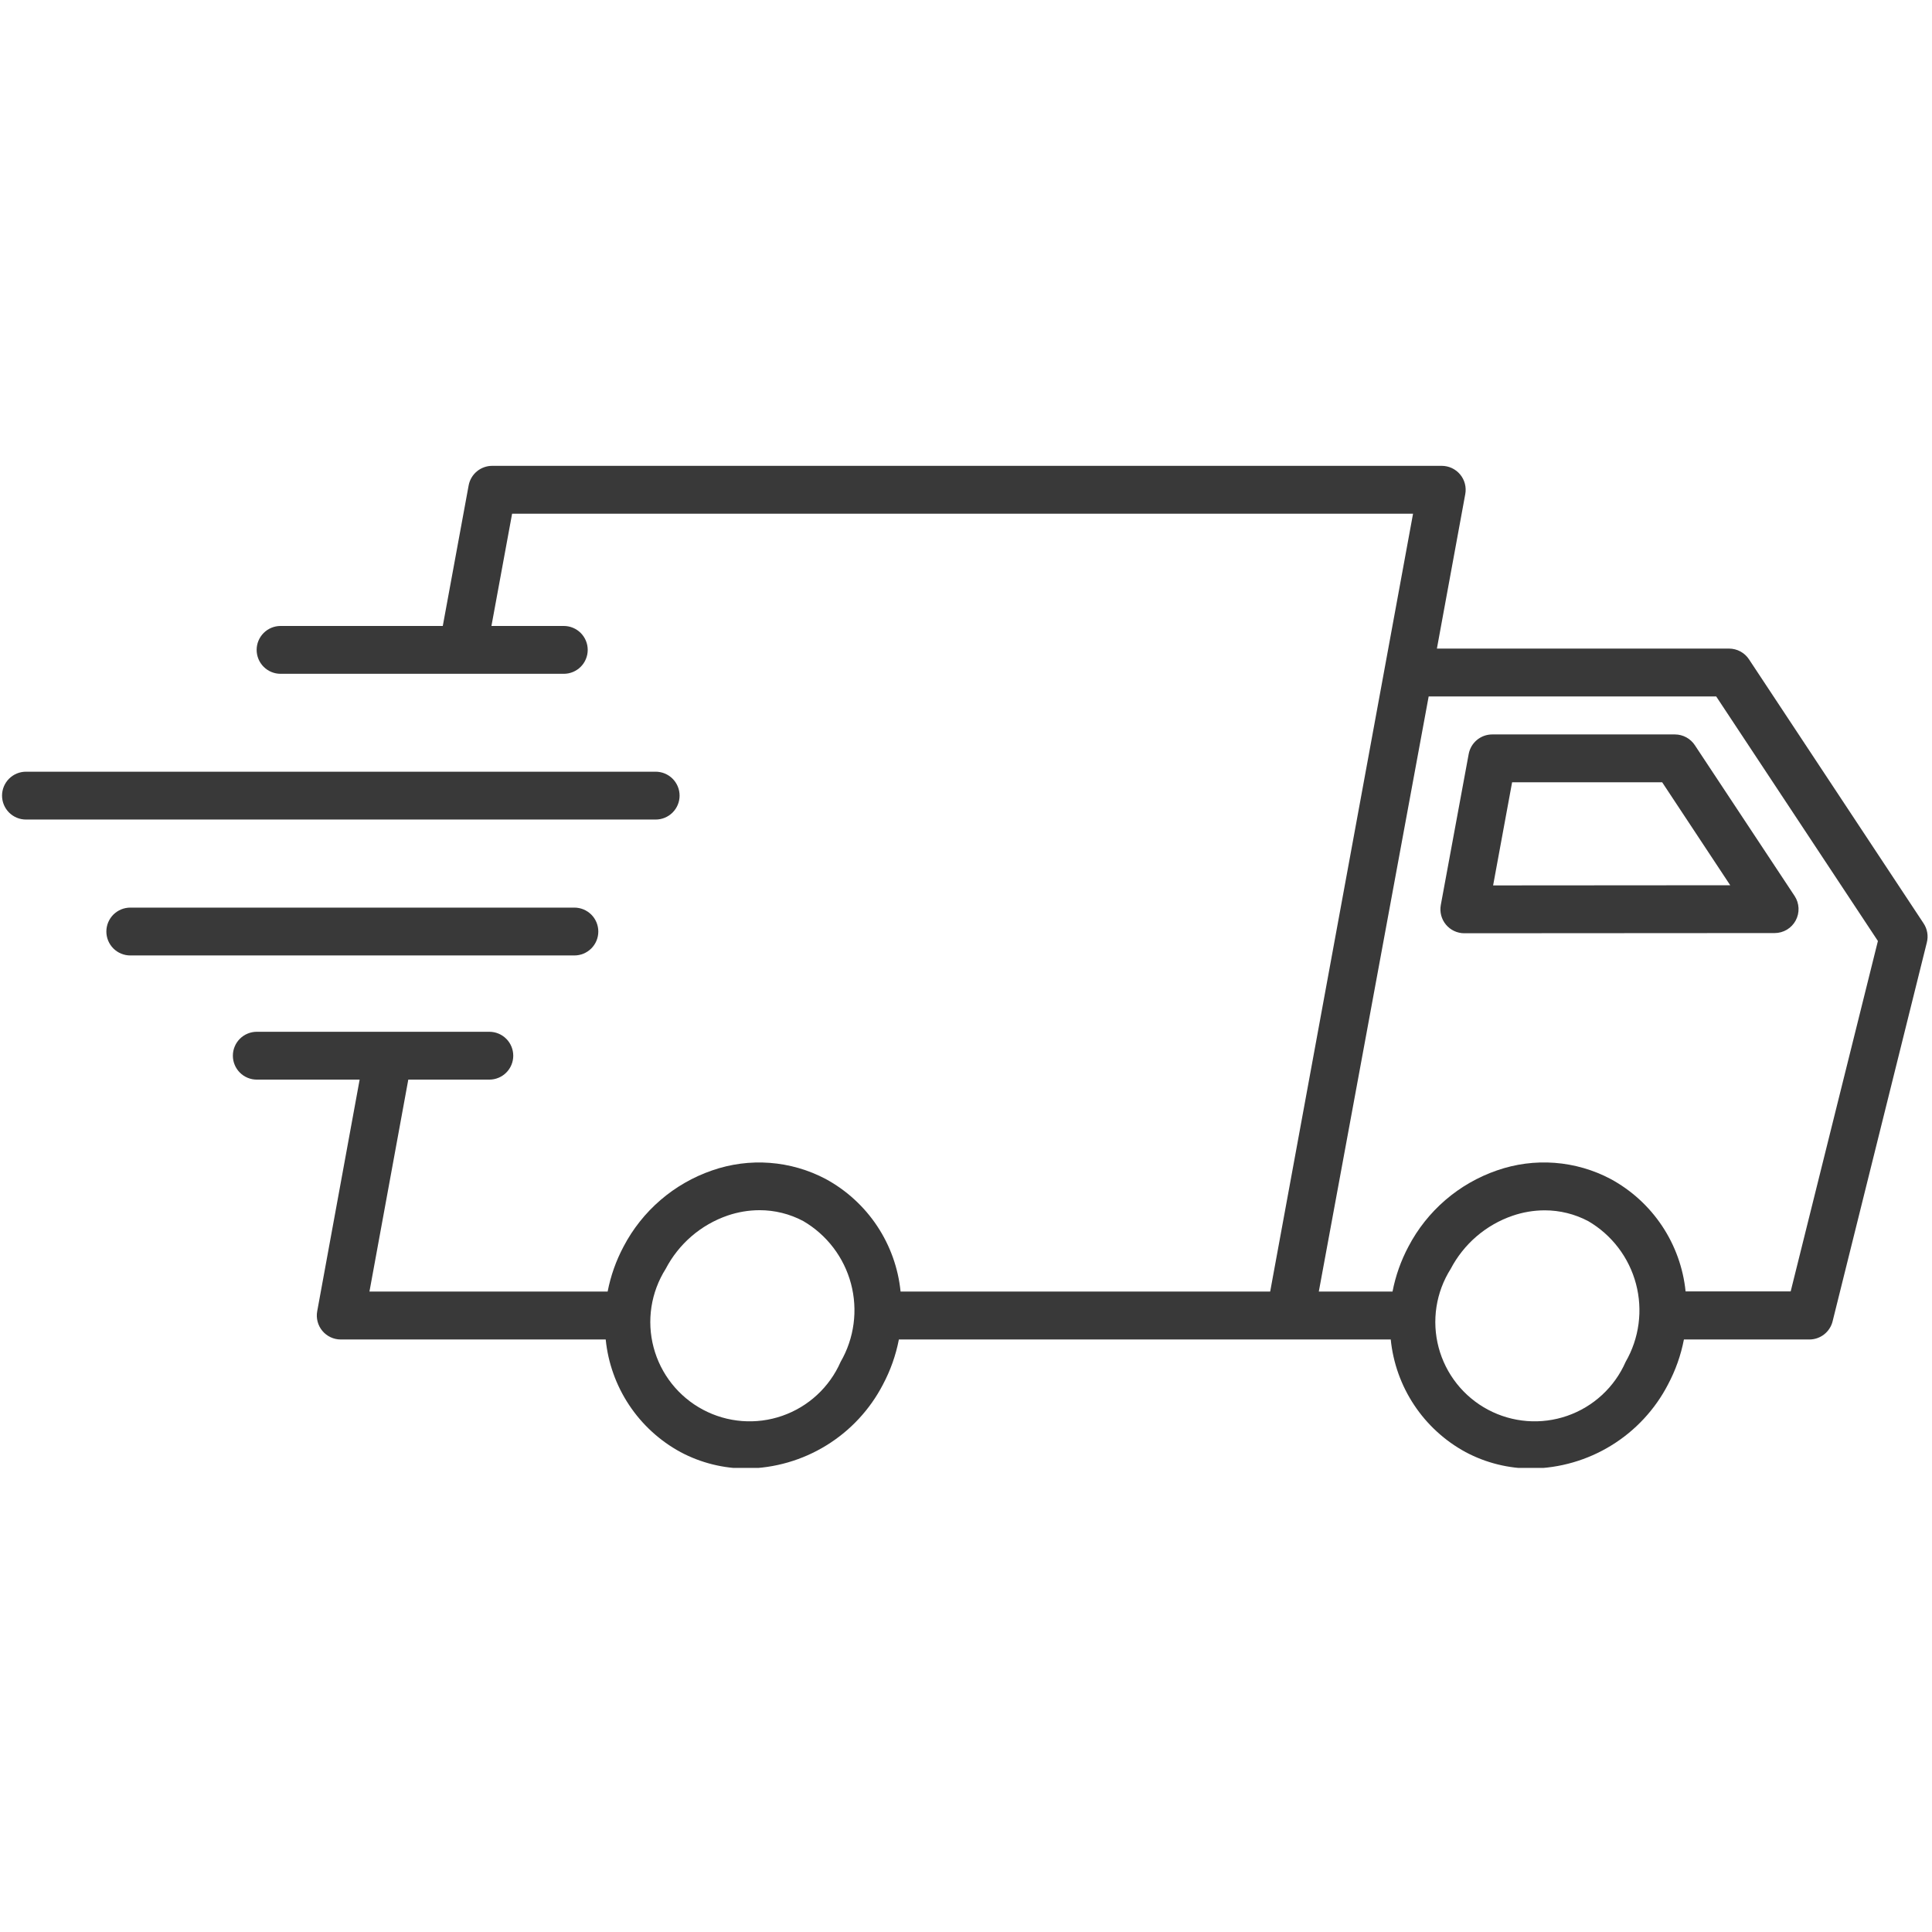 <svg xmlns="http://www.w3.org/2000/svg" xmlns:xlink="http://www.w3.org/1999/xlink" width="1200" zoomAndPan="magnify" viewBox="0 0 900 900" height="1200" preserveAspectRatio="xMidYMid meet" version="1.0"><defs><clipPath id="8df0861139"><path d="M 108 217 L 898 217 L 898 683.812 L 108 683.812 Z M 108 217" clip-rule="nonzero"></path></clipPath></defs><rect x="-90" width="1080" fill="#ffffff" y="-90" height="1080" fill-opacity="1"></rect><rect x="-90" width="1080" fill="#ffffff" y="-90" height="1080" fill-opacity="1"></rect><g clip-path="url(#8df0861139)"><path fill="#393939" d="M 896.082 430.145 L 814.742 307.129 C 814.234 306.363 813.641 305.668 812.961 305.047 C 812.281 304.426 811.535 303.898 810.723 303.465 C 809.914 303.027 809.062 302.699 808.168 302.473 C 807.277 302.25 806.371 302.137 805.449 302.137 L 669.363 302.137 L 682.578 230.168 C 682.652 229.766 682.703 229.363 682.734 228.957 C 682.766 228.551 682.77 228.145 682.754 227.738 C 682.742 227.332 682.703 226.926 682.645 226.523 C 682.586 226.121 682.504 225.723 682.398 225.328 C 682.297 224.934 682.172 224.547 682.027 224.168 C 681.883 223.785 681.715 223.414 681.531 223.055 C 681.344 222.691 681.137 222.34 680.914 222 C 680.688 221.66 680.445 221.336 680.184 221.023 C 679.926 220.711 679.648 220.41 679.355 220.129 C 679.062 219.848 678.754 219.582 678.43 219.332 C 678.109 219.082 677.773 218.852 677.426 218.641 C 677.078 218.43 676.723 218.234 676.352 218.062 C 675.984 217.891 675.605 217.738 675.223 217.605 C 674.836 217.473 674.445 217.363 674.047 217.277 C 673.648 217.188 673.25 217.121 672.844 217.074 C 672.438 217.031 672.035 217.008 671.625 217.008 L 229.266 217.008 C 228.617 217.008 227.977 217.066 227.34 217.176 C 226.703 217.289 226.082 217.453 225.477 217.676 C 224.867 217.895 224.285 218.164 223.723 218.488 C 223.164 218.809 222.633 219.176 222.137 219.59 C 221.641 220.004 221.184 220.457 220.766 220.949 C 220.348 221.445 219.977 221.969 219.652 222.527 C 219.324 223.086 219.051 223.668 218.824 224.273 C 218.602 224.879 218.43 225.5 218.312 226.133 L 206.266 291.598 L 130.699 291.598 C 129.965 291.598 129.242 291.668 128.523 291.812 C 127.805 291.953 127.109 292.164 126.434 292.445 C 125.758 292.727 125.117 293.066 124.508 293.473 C 123.898 293.883 123.336 294.344 122.82 294.859 C 122.301 295.379 121.84 295.941 121.434 296.547 C 121.027 297.156 120.684 297.801 120.402 298.477 C 120.125 299.152 119.91 299.848 119.77 300.566 C 119.625 301.281 119.555 302.008 119.555 302.738 C 119.555 303.473 119.625 304.195 119.77 304.914 C 119.91 305.629 120.125 306.328 120.402 307.004 C 120.684 307.68 121.027 308.32 121.434 308.93 C 121.84 309.539 122.301 310.102 122.82 310.617 C 123.336 311.137 123.898 311.598 124.508 312.004 C 125.117 312.41 125.758 312.754 126.434 313.035 C 127.109 313.312 127.805 313.523 128.523 313.668 C 129.242 313.809 129.965 313.883 130.699 313.883 L 262.637 313.883 C 263.367 313.883 264.094 313.809 264.812 313.668 C 265.527 313.523 266.227 313.312 266.902 313.035 C 267.578 312.754 268.219 312.41 268.828 312.004 C 269.438 311.598 270 311.137 270.516 310.617 C 271.035 310.102 271.496 309.539 271.902 308.93 C 272.309 308.32 272.652 307.68 272.93 307.004 C 273.211 306.328 273.422 305.629 273.566 304.914 C 273.707 304.195 273.781 303.473 273.781 302.738 C 273.781 302.008 273.707 301.281 273.566 300.566 C 273.422 299.848 273.211 299.152 272.93 298.477 C 272.652 297.801 272.309 297.156 271.902 296.547 C 271.496 295.941 271.035 295.379 270.516 294.859 C 270 294.344 269.438 293.883 268.828 293.473 C 268.219 293.066 267.578 292.727 266.902 292.445 C 266.227 292.164 265.527 291.953 264.812 291.812 C 264.094 291.668 263.367 291.598 262.637 291.598 L 228.93 291.598 L 238.559 239.293 L 658.254 239.293 L 591.699 601.652 L 419.523 601.652 C 419.25 598.93 418.812 596.238 418.211 593.574 C 417.609 590.906 416.848 588.289 415.926 585.715 C 415.004 583.141 413.934 580.633 412.707 578.191 C 411.48 575.746 410.109 573.387 408.598 571.113 C 407.082 568.836 405.438 566.66 403.66 564.586 C 401.879 562.512 399.98 560.551 397.965 558.707 C 395.949 556.863 393.828 555.148 391.602 553.562 C 389.375 551.973 387.062 550.527 384.66 549.227 C 382.645 548.16 380.582 547.203 378.469 546.348 C 376.355 545.496 374.207 544.754 372.02 544.125 C 369.828 543.492 367.613 542.977 365.371 542.57 C 363.129 542.168 360.871 541.883 358.602 541.711 C 356.328 541.539 354.055 541.484 351.777 541.547 C 349.5 541.609 347.23 541.789 344.973 542.086 C 342.715 542.383 340.477 542.793 338.262 543.32 C 336.043 543.848 333.859 544.484 331.711 545.234 C 327.309 546.754 323.09 548.668 319.051 550.988 C 315.016 553.305 311.23 555.98 307.703 559.016 C 304.172 562.051 300.961 565.391 298.062 569.039 C 295.168 572.684 292.641 576.566 290.484 580.691 C 286.961 587.312 284.488 594.301 283.062 601.66 L 172.105 601.66 L 190.199 502.926 L 227.949 502.926 C 228.684 502.926 229.406 502.855 230.125 502.715 C 230.84 502.57 231.539 502.359 232.215 502.078 C 232.891 501.801 233.531 501.457 234.141 501.051 C 234.75 500.645 235.312 500.18 235.828 499.664 C 236.348 499.145 236.809 498.582 237.215 497.977 C 237.621 497.367 237.965 496.727 238.246 496.047 C 238.523 495.371 238.734 494.676 238.879 493.957 C 239.02 493.242 239.094 492.516 239.094 491.785 C 239.094 491.055 239.02 490.328 238.879 489.609 C 238.734 488.895 238.523 488.195 238.246 487.52 C 237.965 486.844 237.621 486.203 237.215 485.594 C 236.809 484.984 236.348 484.422 235.828 483.906 C 235.312 483.387 234.75 482.926 234.141 482.52 C 233.531 482.113 232.891 481.77 232.215 481.492 C 231.539 481.211 230.84 481 230.125 480.855 C 229.406 480.715 228.684 480.641 227.949 480.641 L 119.621 480.641 C 118.891 480.641 118.164 480.715 117.449 480.855 C 116.73 481 116.035 481.211 115.359 481.492 C 114.684 481.77 114.039 482.113 113.43 482.52 C 112.824 482.926 112.262 483.387 111.742 483.906 C 111.227 484.422 110.762 484.984 110.355 485.594 C 109.949 486.203 109.605 486.844 109.328 487.52 C 109.047 488.195 108.836 488.895 108.691 489.609 C 108.551 490.328 108.48 491.055 108.48 491.785 C 108.48 492.516 108.551 493.242 108.691 493.957 C 108.836 494.676 109.047 495.371 109.328 496.047 C 109.605 496.727 109.949 497.367 110.355 497.977 C 110.762 498.582 111.227 499.145 111.742 499.664 C 112.262 500.18 112.824 500.645 113.43 501.051 C 114.039 501.457 114.684 501.801 115.359 502.078 C 116.035 502.359 116.73 502.57 117.449 502.715 C 118.164 502.855 118.891 502.926 119.621 502.926 L 167.535 502.926 L 147.77 610.82 C 147.695 611.223 147.645 611.625 147.613 612.031 C 147.582 612.438 147.578 612.844 147.59 613.25 C 147.605 613.656 147.645 614.062 147.703 614.465 C 147.762 614.867 147.844 615.266 147.949 615.66 C 148.051 616.055 148.176 616.441 148.32 616.82 C 148.465 617.203 148.633 617.574 148.816 617.934 C 149.004 618.297 149.211 618.648 149.434 618.988 C 149.66 619.328 149.902 619.652 150.164 619.965 C 150.422 620.281 150.699 620.578 150.992 620.859 C 151.285 621.141 151.594 621.406 151.918 621.656 C 152.238 621.906 152.574 622.137 152.922 622.348 C 153.27 622.562 153.625 622.754 153.996 622.926 C 154.363 623.098 154.742 623.25 155.125 623.383 C 155.512 623.516 155.902 623.625 156.301 623.715 C 156.699 623.801 157.098 623.867 157.504 623.914 C 157.906 623.957 158.312 623.98 158.723 623.98 L 282.16 623.98 C 282.434 626.703 282.867 629.398 283.469 632.066 C 284.07 634.734 284.832 637.355 285.754 639.93 C 286.672 642.508 287.746 645.016 288.973 647.461 C 290.199 649.906 291.57 652.266 293.086 654.547 C 294.598 656.824 296.246 659 298.023 661.078 C 299.805 663.156 301.703 665.117 303.719 666.961 C 305.738 668.809 307.863 670.523 310.09 672.113 C 312.316 673.699 314.633 675.145 317.035 676.449 C 321.77 678.969 326.738 680.875 331.941 682.168 C 337.145 683.465 342.426 684.105 347.789 684.094 C 351.059 684.055 354.309 683.793 357.543 683.316 C 360.777 682.836 363.961 682.141 367.102 681.23 C 370.242 680.32 373.305 679.203 376.297 677.879 C 379.285 676.555 382.168 675.035 384.953 673.32 C 387.738 671.609 390.391 669.715 392.922 667.641 C 395.449 665.57 397.824 663.336 400.051 660.941 C 402.277 658.547 404.332 656.016 406.215 653.344 C 408.098 650.672 409.793 647.887 411.301 644.984 C 414.828 638.355 417.305 631.352 418.734 623.98 L 647.859 623.98 C 648.133 626.703 648.57 629.398 649.172 632.066 C 649.773 634.734 650.531 637.355 651.453 639.93 C 652.375 642.508 653.445 645.016 654.672 647.461 C 655.898 649.906 657.27 652.266 658.785 654.543 C 660.297 656.824 661.945 659 663.723 661.078 C 665.504 663.156 667.402 665.117 669.422 666.961 C 671.438 668.809 673.562 670.523 675.789 672.113 C 678.016 673.699 680.332 675.145 682.734 676.449 C 687.469 678.969 692.438 680.875 697.641 682.168 C 702.844 683.465 708.129 684.105 713.488 684.094 C 716.758 684.055 720.008 683.793 723.242 683.316 C 726.477 682.836 729.664 682.141 732.801 681.23 C 735.941 680.32 739.008 679.203 741.996 677.879 C 744.984 676.555 747.871 675.035 750.652 673.32 C 753.438 671.609 756.094 669.715 758.621 667.641 C 761.148 665.57 763.523 663.336 765.75 660.941 C 767.977 658.547 770.031 656.016 771.914 653.344 C 773.801 650.672 775.496 647.887 777 644.984 C 780.527 638.355 783.008 631.352 784.434 623.98 L 842.887 623.98 C 843.504 623.98 844.117 623.93 844.727 623.828 C 845.336 623.723 845.934 623.574 846.516 623.371 C 847.102 623.168 847.664 622.922 848.207 622.625 C 848.75 622.332 849.262 621.992 849.75 621.613 C 850.234 621.234 850.688 620.816 851.102 620.359 C 851.52 619.902 851.895 619.418 852.23 618.898 C 852.566 618.379 852.859 617.84 853.105 617.273 C 853.352 616.707 853.547 616.121 853.695 615.523 L 897.598 439.035 C 897.984 437.512 898.043 435.977 897.781 434.43 C 897.516 432.883 896.949 431.453 896.082 430.145 Z M 391.59 634.41 C 390.953 635.863 390.242 637.285 389.457 638.664 C 388.676 640.047 387.82 641.383 386.898 642.68 C 385.977 643.973 384.992 645.215 383.941 646.41 C 382.895 647.602 381.785 648.734 380.617 649.816 C 379.453 650.895 378.234 651.91 376.961 652.859 C 375.691 653.812 374.375 654.699 373.012 655.516 C 371.648 656.332 370.25 657.078 368.809 657.75 C 367.371 658.426 365.902 659.023 364.402 659.543 C 362.898 660.066 361.379 660.508 359.832 660.871 C 358.285 661.238 356.723 661.523 355.148 661.727 C 353.574 661.93 351.992 662.051 350.402 662.094 C 348.816 662.133 347.23 662.094 345.645 661.973 C 344.062 661.848 342.488 661.645 340.926 661.359 C 339.363 661.078 337.816 660.715 336.293 660.27 C 334.766 659.828 333.27 659.305 331.797 658.707 C 330.324 658.109 328.887 657.438 327.484 656.691 C 326.082 655.945 324.723 655.133 323.402 654.246 C 322.082 653.359 320.812 652.41 319.594 651.391 C 318.371 650.375 317.207 649.297 316.098 648.16 C 314.988 647.023 313.938 645.836 312.953 644.59 C 311.965 643.344 311.043 642.055 310.191 640.715 C 309.336 639.375 308.555 637.996 307.84 636.574 C 307.129 635.152 306.492 633.703 305.93 632.215 C 305.367 630.73 304.883 629.219 304.477 627.684 C 304.07 626.148 303.742 624.594 303.496 623.027 C 303.246 621.457 303.082 619.879 302.996 618.293 C 302.914 616.707 302.91 615.121 302.988 613.531 C 303.07 611.945 303.23 610.367 303.469 608.797 C 303.711 607.227 304.035 605.676 304.434 604.137 C 304.836 602.602 305.316 601.09 305.875 599.602 C 306.43 598.113 307.062 596.656 307.77 595.234 C 308.477 593.812 309.254 592.43 310.105 591.086 C 311.605 588.203 313.367 585.484 315.387 582.934 C 317.406 580.383 319.648 578.047 322.109 575.922 C 324.574 573.797 327.215 571.922 330.035 570.301 C 332.855 568.68 335.801 567.336 338.875 566.273 C 343.719 564.613 348.699 563.773 353.816 563.754 C 357.371 563.75 360.871 564.176 364.32 565.035 C 367.766 565.895 371.059 567.156 374.195 568.824 C 375.555 569.617 376.867 570.473 378.141 571.395 C 379.41 572.312 380.637 573.293 381.812 574.336 C 382.988 575.375 384.109 576.473 385.18 577.621 C 386.25 578.773 387.258 579.973 388.211 581.223 C 389.16 582.469 390.051 583.762 390.875 585.102 C 391.699 586.438 392.457 587.809 393.145 589.219 C 393.836 590.633 394.457 592.07 395.004 593.543 C 395.555 595.016 396.031 596.508 396.434 598.027 C 396.836 599.543 397.16 601.078 397.414 602.629 C 397.668 604.18 397.844 605.738 397.941 607.305 C 398.043 608.871 398.066 610.441 398.012 612.008 C 397.957 613.578 397.824 615.141 397.617 616.699 C 397.41 618.254 397.129 619.797 396.77 621.328 C 396.414 622.855 395.98 624.363 395.473 625.852 C 394.969 627.336 394.391 628.797 393.742 630.227 C 393.094 631.656 392.375 633.051 391.59 634.41 Z M 757.281 634.41 C 756.641 635.863 755.93 637.285 755.148 638.664 C 754.363 640.047 753.512 641.383 752.59 642.68 C 751.668 643.973 750.684 645.215 749.633 646.41 C 748.582 647.602 747.473 648.734 746.309 649.812 C 745.141 650.895 743.922 651.91 742.652 652.859 C 741.379 653.812 740.062 654.699 738.699 655.516 C 737.34 656.332 735.938 657.078 734.5 657.75 C 733.059 658.426 731.59 659.02 730.09 659.543 C 728.59 660.066 727.066 660.508 725.52 660.871 C 723.973 661.238 722.414 661.52 720.836 661.727 C 719.262 661.93 717.68 662.051 716.094 662.094 C 714.504 662.133 712.918 662.094 711.336 661.973 C 709.75 661.848 708.176 661.645 706.613 661.359 C 705.051 661.078 703.508 660.711 701.98 660.27 C 700.457 659.824 698.957 659.305 697.484 658.707 C 696.012 658.109 694.578 657.438 693.172 656.691 C 691.77 655.945 690.41 655.133 689.09 654.246 C 687.773 653.359 686.504 652.406 685.281 651.391 C 684.062 650.375 682.898 649.297 681.785 648.16 C 680.676 647.023 679.629 645.836 678.641 644.59 C 677.652 643.344 676.734 642.055 675.879 640.715 C 675.023 639.375 674.242 637.996 673.531 636.574 C 672.816 635.152 672.18 633.699 671.617 632.215 C 671.055 630.73 670.57 629.219 670.164 627.684 C 669.758 626.148 669.43 624.594 669.184 623.027 C 668.938 621.457 668.77 619.879 668.688 618.293 C 668.602 616.707 668.602 615.121 668.68 613.531 C 668.758 611.945 668.918 610.367 669.16 608.797 C 669.402 607.227 669.723 605.676 670.125 604.137 C 670.527 602.602 671.004 601.09 671.562 599.602 C 672.121 598.113 672.75 596.656 673.457 595.234 C 674.164 593.812 674.945 592.43 675.793 591.086 C 677.301 588.207 679.07 585.492 681.094 582.949 C 683.117 580.402 685.363 578.07 687.828 575.953 C 690.297 573.832 692.941 571.965 695.762 570.348 C 698.582 568.734 701.531 567.395 704.609 566.34 C 709.449 564.68 714.43 563.84 719.551 563.82 C 723.105 563.816 726.605 564.246 730.051 565.102 C 733.5 565.961 736.793 567.223 739.93 568.891 C 741.285 569.684 742.594 570.543 743.863 571.461 C 745.133 572.383 746.355 573.363 747.527 574.402 C 748.699 575.445 749.82 576.539 750.887 577.691 C 751.953 578.84 752.961 580.039 753.91 581.289 C 754.855 582.535 755.742 583.828 756.566 585.164 C 757.387 586.5 758.145 587.871 758.832 589.281 C 759.52 590.688 760.137 592.129 760.684 593.598 C 761.23 595.066 761.707 596.559 762.109 598.074 C 762.508 599.59 762.836 601.121 763.086 602.672 C 763.34 604.219 763.516 605.773 763.613 607.34 C 763.715 608.906 763.734 610.473 763.684 612.039 C 763.629 613.605 763.496 615.168 763.293 616.719 C 763.086 618.273 762.801 619.816 762.445 621.344 C 762.09 622.871 761.656 624.375 761.152 625.859 C 760.648 627.344 760.07 628.801 759.426 630.23 C 758.777 631.656 758.062 633.051 757.281 634.41 Z M 834.164 601.594 L 785.215 601.594 C 784.938 598.875 784.496 596.184 783.891 593.52 C 783.285 590.855 782.52 588.234 781.598 585.664 C 780.672 583.094 779.598 580.586 778.367 578.145 C 777.141 575.703 775.766 573.348 774.25 571.074 C 772.734 568.801 771.086 566.625 769.305 564.551 C 767.527 562.48 765.625 560.52 763.605 558.68 C 761.59 556.836 759.465 555.125 757.238 553.543 C 755.012 551.957 752.695 550.516 750.293 549.215 C 748.277 548.148 746.215 547.191 744.102 546.336 C 741.992 545.484 739.84 544.742 737.652 544.113 C 735.461 543.48 733.246 542.965 731.004 542.559 C 728.762 542.156 726.504 541.871 724.234 541.699 C 721.961 541.527 719.688 541.473 717.41 541.535 C 715.133 541.598 712.867 541.777 710.605 542.074 C 708.348 542.371 706.109 542.781 703.895 543.309 C 701.676 543.836 699.492 544.473 697.344 545.223 C 692.941 546.742 688.723 548.66 684.684 550.977 C 680.648 553.293 676.863 555.969 673.336 559.004 C 669.805 562.039 666.594 565.383 663.695 569.027 C 660.801 572.672 658.273 576.555 656.117 580.68 C 652.598 587.301 650.121 594.289 648.695 601.652 L 614.352 601.652 L 665.531 324.422 L 799.465 324.422 L 874.801 438.355 Z M 834.164 601.594" fill-opacity="1" fill-rule="nonzero"></path></g><path fill="#393939" d="M 780.301 342.129 L 695.125 342.129 C 694.48 342.129 693.84 342.184 693.203 342.297 C 692.566 342.41 691.945 342.574 691.336 342.793 C 690.727 343.016 690.145 343.285 689.586 343.609 C 689.023 343.93 688.496 344.297 688 344.711 C 687.504 345.125 687.047 345.578 686.629 346.07 C 686.211 346.562 685.84 347.09 685.512 347.648 C 685.188 348.203 684.91 348.785 684.688 349.391 C 684.461 350 684.289 350.617 684.172 351.254 L 671.18 421.586 C 671.105 421.988 671.055 422.391 671.027 422.797 C 670.996 423.203 670.988 423.609 671.004 424.016 C 671.02 424.422 671.055 424.828 671.117 425.23 C 671.176 425.633 671.258 426.031 671.359 426.426 C 671.465 426.82 671.586 427.207 671.734 427.586 C 671.879 427.969 672.043 428.34 672.23 428.699 C 672.418 429.062 672.621 429.414 672.848 429.754 C 673.07 430.094 673.316 430.418 673.574 430.73 C 673.836 431.043 674.113 431.344 674.406 431.625 C 674.699 431.906 675.008 432.172 675.328 432.422 C 675.652 432.672 675.984 432.902 676.332 433.113 C 676.68 433.324 677.039 433.52 677.406 433.691 C 677.777 433.863 678.152 434.016 678.539 434.148 C 678.922 434.281 679.316 434.391 679.711 434.477 C 680.109 434.566 680.512 434.633 680.914 434.68 C 681.32 434.723 681.727 434.746 682.133 434.746 L 826.711 434.656 C 827.715 434.656 828.703 434.52 829.672 434.25 C 830.641 433.98 831.555 433.59 832.418 433.074 C 833.281 432.555 834.059 431.934 834.754 431.207 C 835.449 430.48 836.031 429.672 836.508 428.785 C 836.984 427.898 837.332 426.969 837.559 425.988 C 837.781 425.008 837.867 424.012 837.824 423.008 C 837.777 422.004 837.598 421.023 837.289 420.066 C 836.977 419.109 836.543 418.215 835.992 417.375 L 789.547 347.176 C 789.047 346.406 788.457 345.711 787.781 345.086 C 787.105 344.461 786.367 343.93 785.559 343.488 C 784.75 343.051 783.902 342.715 783.012 342.484 C 782.125 342.254 781.219 342.137 780.301 342.129 Z M 695.551 412.461 L 704.398 364.414 L 774.305 364.414 L 806.008 412.383 Z M 695.551 412.461" fill-opacity="1" fill-rule="nonzero"></path><path fill="#393939" d="M 316.578 370.633 C 316.578 369.898 316.508 369.176 316.363 368.457 C 316.223 367.738 316.012 367.043 315.73 366.367 C 315.449 365.691 315.105 365.051 314.699 364.441 C 314.293 363.832 313.832 363.27 313.316 362.754 C 312.797 362.234 312.234 361.773 311.625 361.367 C 311.02 360.961 310.375 360.617 309.699 360.336 C 309.023 360.059 308.328 359.844 307.609 359.703 C 306.891 359.559 306.168 359.488 305.438 359.488 L 12.098 359.488 C 11.363 359.488 10.641 359.559 9.922 359.703 C 9.203 359.844 8.508 360.059 7.832 360.336 C 7.156 360.617 6.512 360.961 5.906 361.367 C 5.297 361.773 4.734 362.234 4.215 362.754 C 3.699 363.27 3.238 363.832 2.832 364.441 C 2.426 365.051 2.082 365.691 1.801 366.367 C 1.52 367.043 1.309 367.738 1.168 368.457 C 1.023 369.176 0.953 369.898 0.953 370.633 C 0.953 371.363 1.023 372.086 1.168 372.805 C 1.309 373.523 1.52 374.219 1.801 374.895 C 2.082 375.57 2.426 376.215 2.832 376.82 C 3.238 377.43 3.699 377.992 4.215 378.512 C 4.734 379.027 5.297 379.488 5.906 379.895 C 6.512 380.301 7.156 380.645 7.832 380.926 C 8.508 381.207 9.203 381.418 9.922 381.559 C 10.641 381.703 11.363 381.773 12.098 381.773 L 305.438 381.773 C 306.168 381.773 306.891 381.703 307.609 381.559 C 308.328 381.418 309.023 381.207 309.699 380.926 C 310.375 380.645 311.02 380.301 311.625 379.895 C 312.234 379.488 312.797 379.027 313.316 378.512 C 313.832 377.992 314.293 377.43 314.699 376.82 C 315.105 376.215 315.449 375.57 315.73 374.895 C 316.012 374.219 316.223 373.523 316.363 372.805 C 316.508 372.086 316.578 371.363 316.578 370.633 Z M 316.578 370.633" fill-opacity="1" fill-rule="nonzero"></path><path fill="#393939" d="M 278.715 433.945 C 278.715 433.211 278.645 432.488 278.5 431.77 C 278.359 431.051 278.148 430.355 277.867 429.68 C 277.586 429.004 277.246 428.359 276.84 427.754 C 276.43 427.145 275.969 426.582 275.453 426.062 C 274.934 425.547 274.371 425.086 273.766 424.68 C 273.156 424.273 272.512 423.93 271.836 423.648 C 271.16 423.367 270.465 423.156 269.746 423.016 C 269.031 422.871 268.305 422.801 267.574 422.801 L 60.688 422.801 C 59.957 422.801 59.23 422.871 58.516 423.016 C 57.797 423.156 57.102 423.367 56.426 423.648 C 55.75 423.93 55.105 424.273 54.5 424.68 C 53.891 425.086 53.328 425.547 52.809 426.062 C 52.293 426.582 51.832 427.145 51.426 427.754 C 51.016 428.359 50.676 429.004 50.395 429.68 C 50.113 430.355 49.902 431.051 49.762 431.77 C 49.617 432.488 49.547 433.211 49.547 433.945 C 49.547 434.676 49.617 435.398 49.762 436.117 C 49.902 436.836 50.113 437.531 50.395 438.207 C 50.676 438.883 51.016 439.527 51.426 440.133 C 51.832 440.742 52.293 441.305 52.809 441.824 C 53.328 442.34 53.891 442.801 54.5 443.207 C 55.105 443.613 55.75 443.957 56.426 444.238 C 57.102 444.52 57.797 444.73 58.516 444.871 C 59.23 445.016 59.957 445.086 60.688 445.086 L 267.574 445.086 C 268.305 445.086 269.031 445.016 269.746 444.871 C 270.465 444.73 271.16 444.52 271.836 444.238 C 272.512 443.957 273.156 443.613 273.766 443.207 C 274.371 442.801 274.934 442.34 275.453 441.824 C 275.969 441.305 276.43 440.742 276.84 440.133 C 277.246 439.527 277.586 438.883 277.867 438.207 C 278.148 437.531 278.359 436.836 278.5 436.117 C 278.645 435.398 278.715 434.676 278.715 433.945 Z M 278.715 433.945" fill-opacity="1" fill-rule="nonzero"></path></svg>